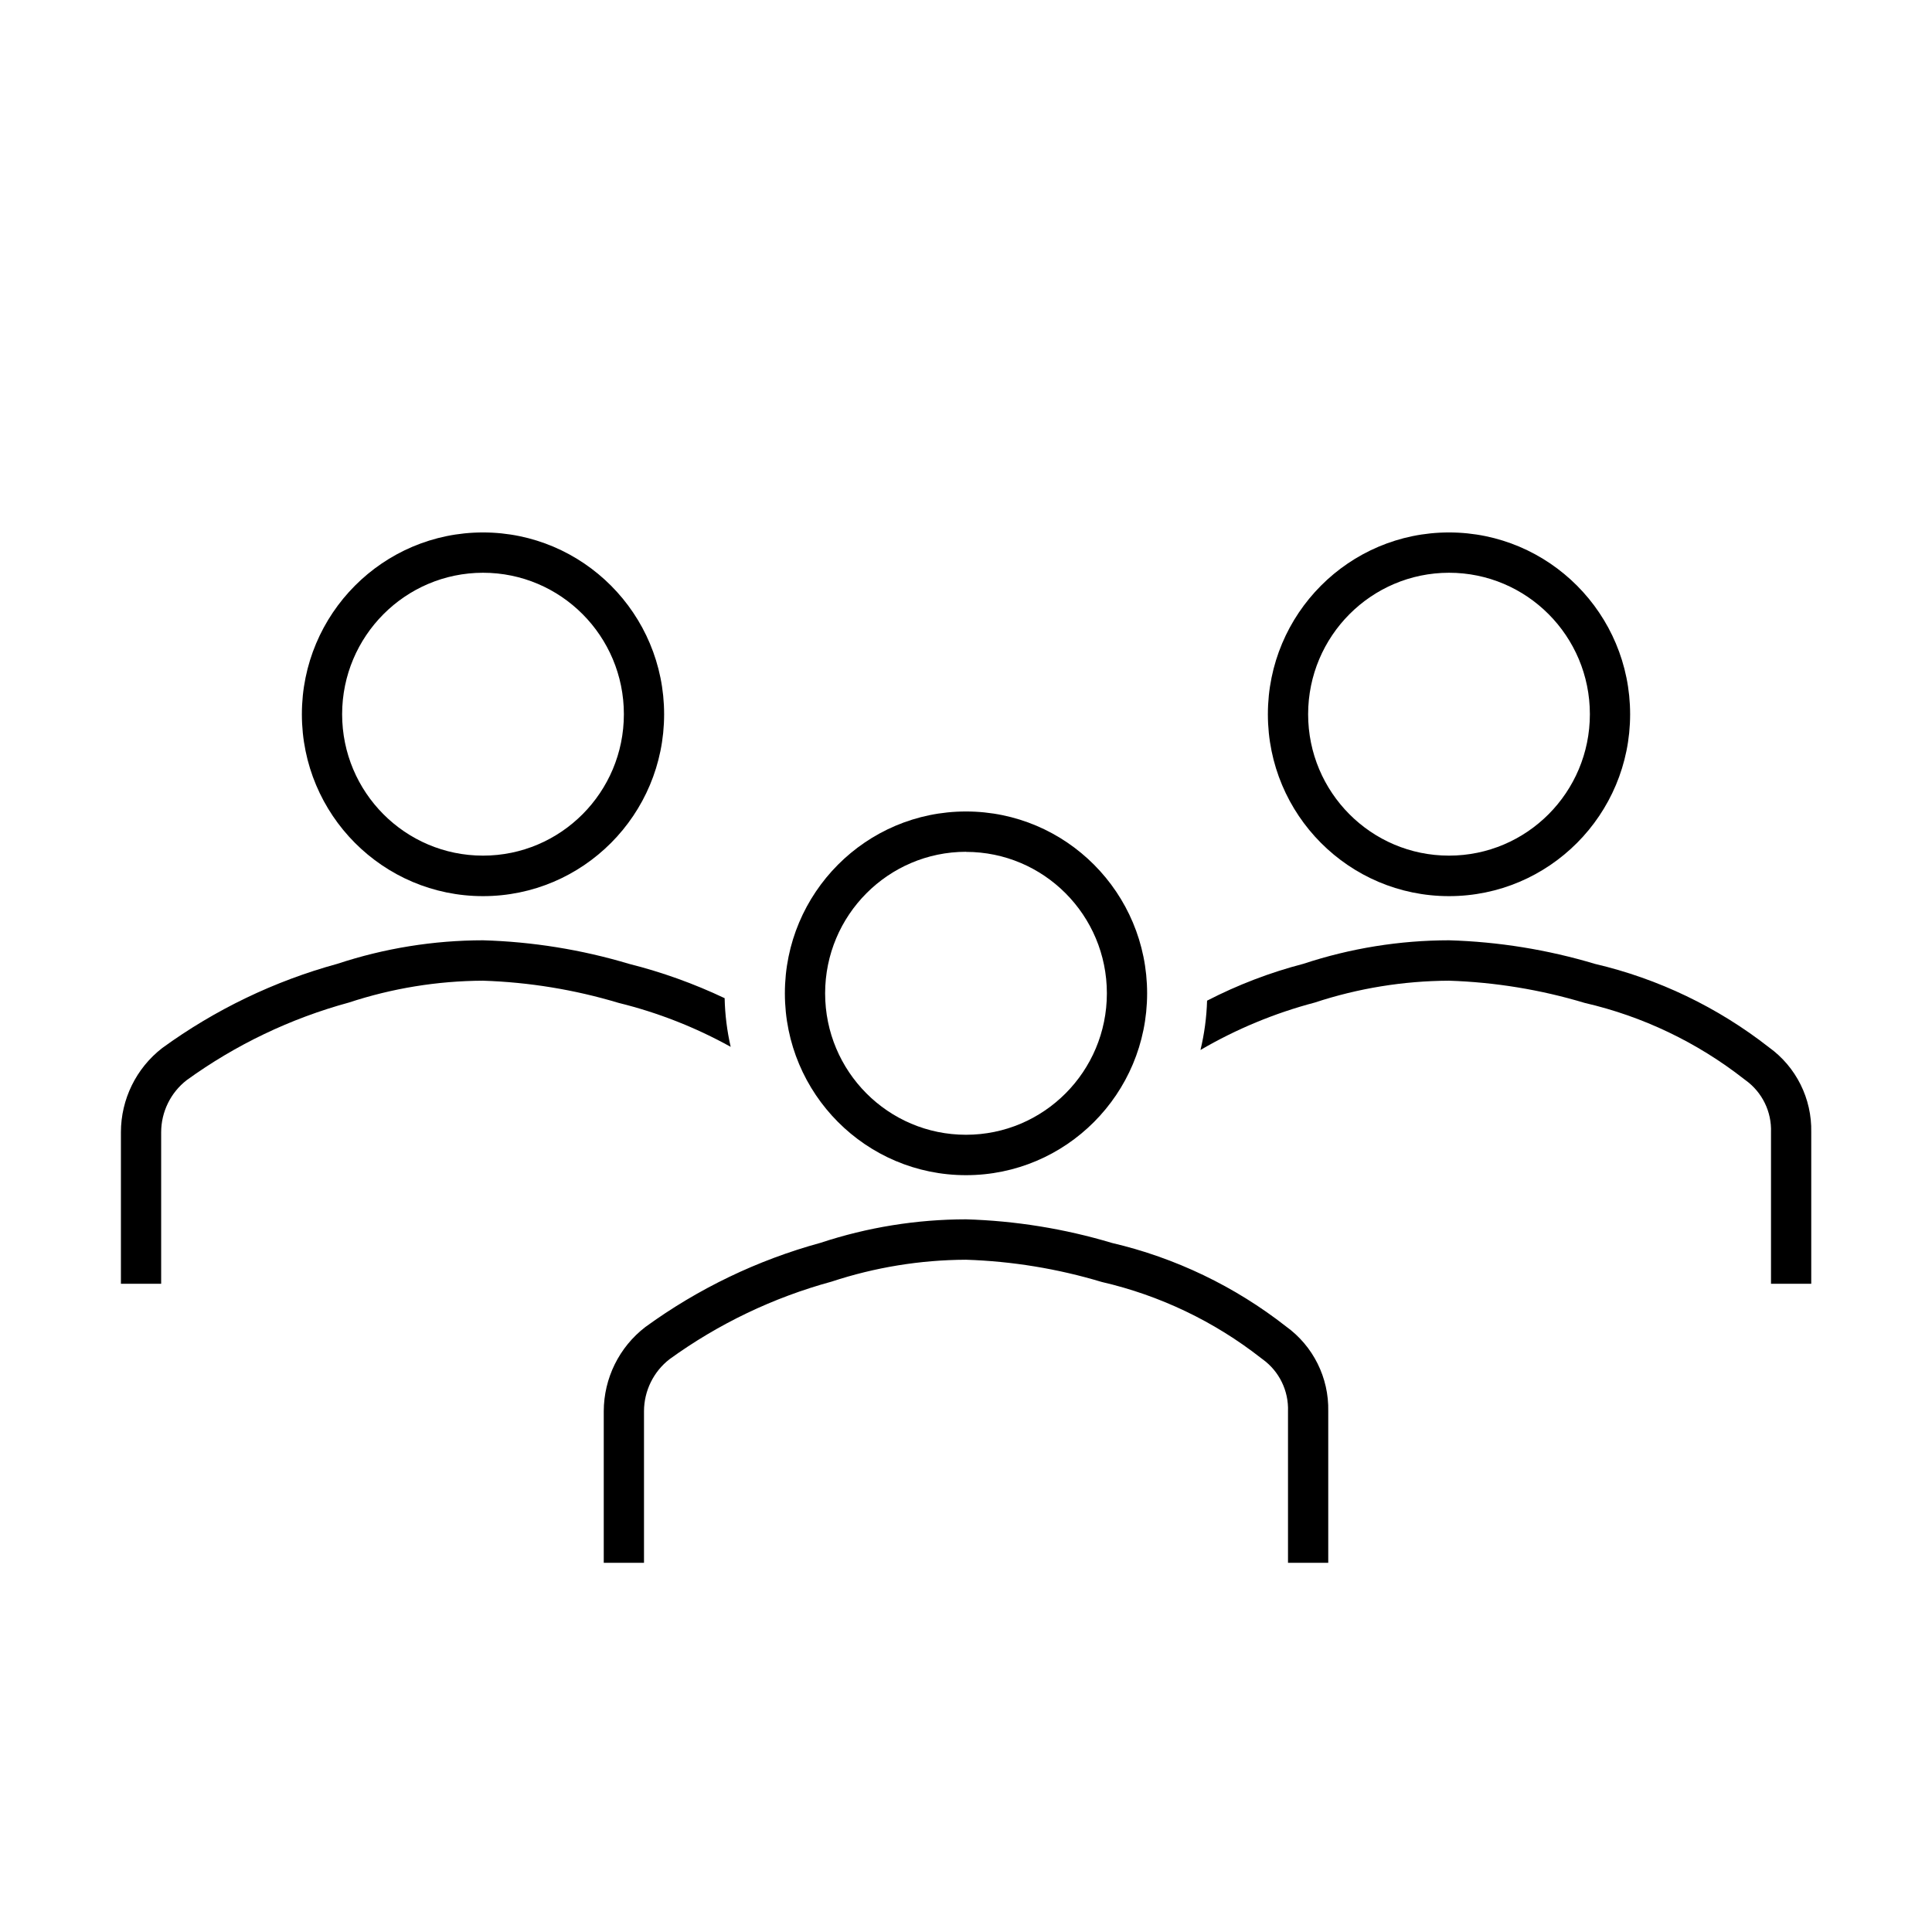<svg viewBox="0 0 231 210" width="110px" height="110px" xmlns="http://www.w3.org/2000/svg" xmlns:xlink="http://www.w3.org/1999/xlink" xml:space="preserve" overflow="hidden"><g transform="translate(207 -937)"><path d="M57.75 96.262C69.71 96.262 79.406 86.566 79.406 74.606 79.406 62.645 69.71 52.95 57.75 52.95 45.789 52.95 36.094 62.645 36.094 74.606 36.094 86.566 45.789 96.262 57.75 96.262ZM57.75 57.75C67.053 57.75 74.594 65.291 74.594 74.594 74.594 83.896 67.053 91.438 57.75 91.438 48.447 91.438 40.906 83.896 40.906 74.594 40.918 65.296 48.453 57.762 57.75 57.75Z" transform="matrix(1 0 0 1.004 -207 937)"/><path d="M173.25 96.262C185.21 96.262 194.906 86.566 194.906 74.606 194.906 62.645 185.21 52.95 173.25 52.95 161.29 52.95 151.594 62.645 151.594 74.606 151.594 86.566 161.29 96.262 173.25 96.262ZM173.25 57.75C182.553 57.75 190.094 65.291 190.094 74.594 190.094 83.896 182.553 91.438 173.25 91.438 163.947 91.438 156.406 83.896 156.406 74.594 156.418 65.296 163.952 57.762 173.25 57.75Z" transform="matrix(1 0 0 1.004 -207 937)"/><path d="M211.509 114.27C205.376 109.488 198.277 106.096 190.703 104.33 185.032 102.637 179.165 101.692 173.25 101.52 167.339 101.526 161.466 102.47 155.85 104.318 151.858 105.352 147.993 106.825 144.324 108.71 144.266 110.689 144.001 112.656 143.535 114.581 147.814 112.092 152.41 110.193 157.198 108.936 162.379 107.233 167.796 106.355 173.25 106.332 178.751 106.51 184.206 107.399 189.478 108.979 196.409 110.573 202.907 113.665 208.516 118.039L208.723 118.193C210.702 119.62 211.838 121.941 211.75 124.379L211.75 142.426 216.562 142.426 216.562 124.379C216.65 120.382 214.759 116.599 211.509 114.27Z" transform="matrix(1 0 0 1.004 -207 937)"/><path d="M87.364 114.208C86.926 112.306 86.684 110.365 86.642 108.414 82.97 106.68 79.137 105.31 75.198 104.323 69.529 102.633 63.663 101.69 57.75 101.52 51.839 101.526 45.966 102.47 40.35 104.318 32.819 106.372 25.721 109.77 19.399 114.35 16.286 116.746 14.46 120.451 14.457 124.379L14.457 142.426 19.269 142.426 19.269 124.379C19.274 121.951 20.4 119.661 22.32 118.176 28.176 113.957 34.743 110.827 41.708 108.936 46.886 107.234 52.299 106.356 57.75 106.332 63.251 106.51 68.706 107.399 73.978 108.979 78.651 110.124 83.152 111.883 87.364 114.208Z" transform="matrix(1 0 0 1.004 -207 937)"/><path d="M153.759 147.503C147.627 142.72 140.527 139.328 132.953 137.563 127.282 135.87 121.415 134.924 115.5 134.75 109.59 134.756 103.719 135.7 98.105 137.548 90.573 139.601 83.475 142.999 77.154 147.58 74.031 149.971 72.196 153.676 72.188 157.609L72.188 175.656 77 175.656 77 157.609C77.004 155.181 78.132 152.891 80.053 151.406 85.907 147.186 92.474 144.056 99.438 142.166 104.623 140.463 110.043 139.584 115.5 139.562 121.002 139.739 126.457 140.628 131.73 142.209 138.661 143.801 145.159 146.892 150.766 151.266L150.973 151.421C152.953 152.848 154.088 155.17 154 157.609L154 175.656 158.812 175.656 158.812 157.609C158.9 153.613 157.009 149.831 153.759 147.503Z" transform="matrix(1 0 0 1.004 -207 937)"/><path d="M115.5 129.492C127.461 129.492 137.156 119.797 137.156 107.836 137.156 95.876 127.461 86.18 115.5 86.18 103.539 86.18 93.844 95.876 93.844 107.836 93.844 119.797 103.539 129.492 115.5 129.492ZM115.5 90.992C124.803 90.992 132.344 98.534 132.344 107.836 132.344 117.139 124.803 124.68 115.5 124.68 106.197 124.68 98.656 117.139 98.656 107.836 98.663 98.534 106.198 90.993 115.5 90.98Z" transform="matrix(1 0 0 1.004 -207 937)"/></g></svg>